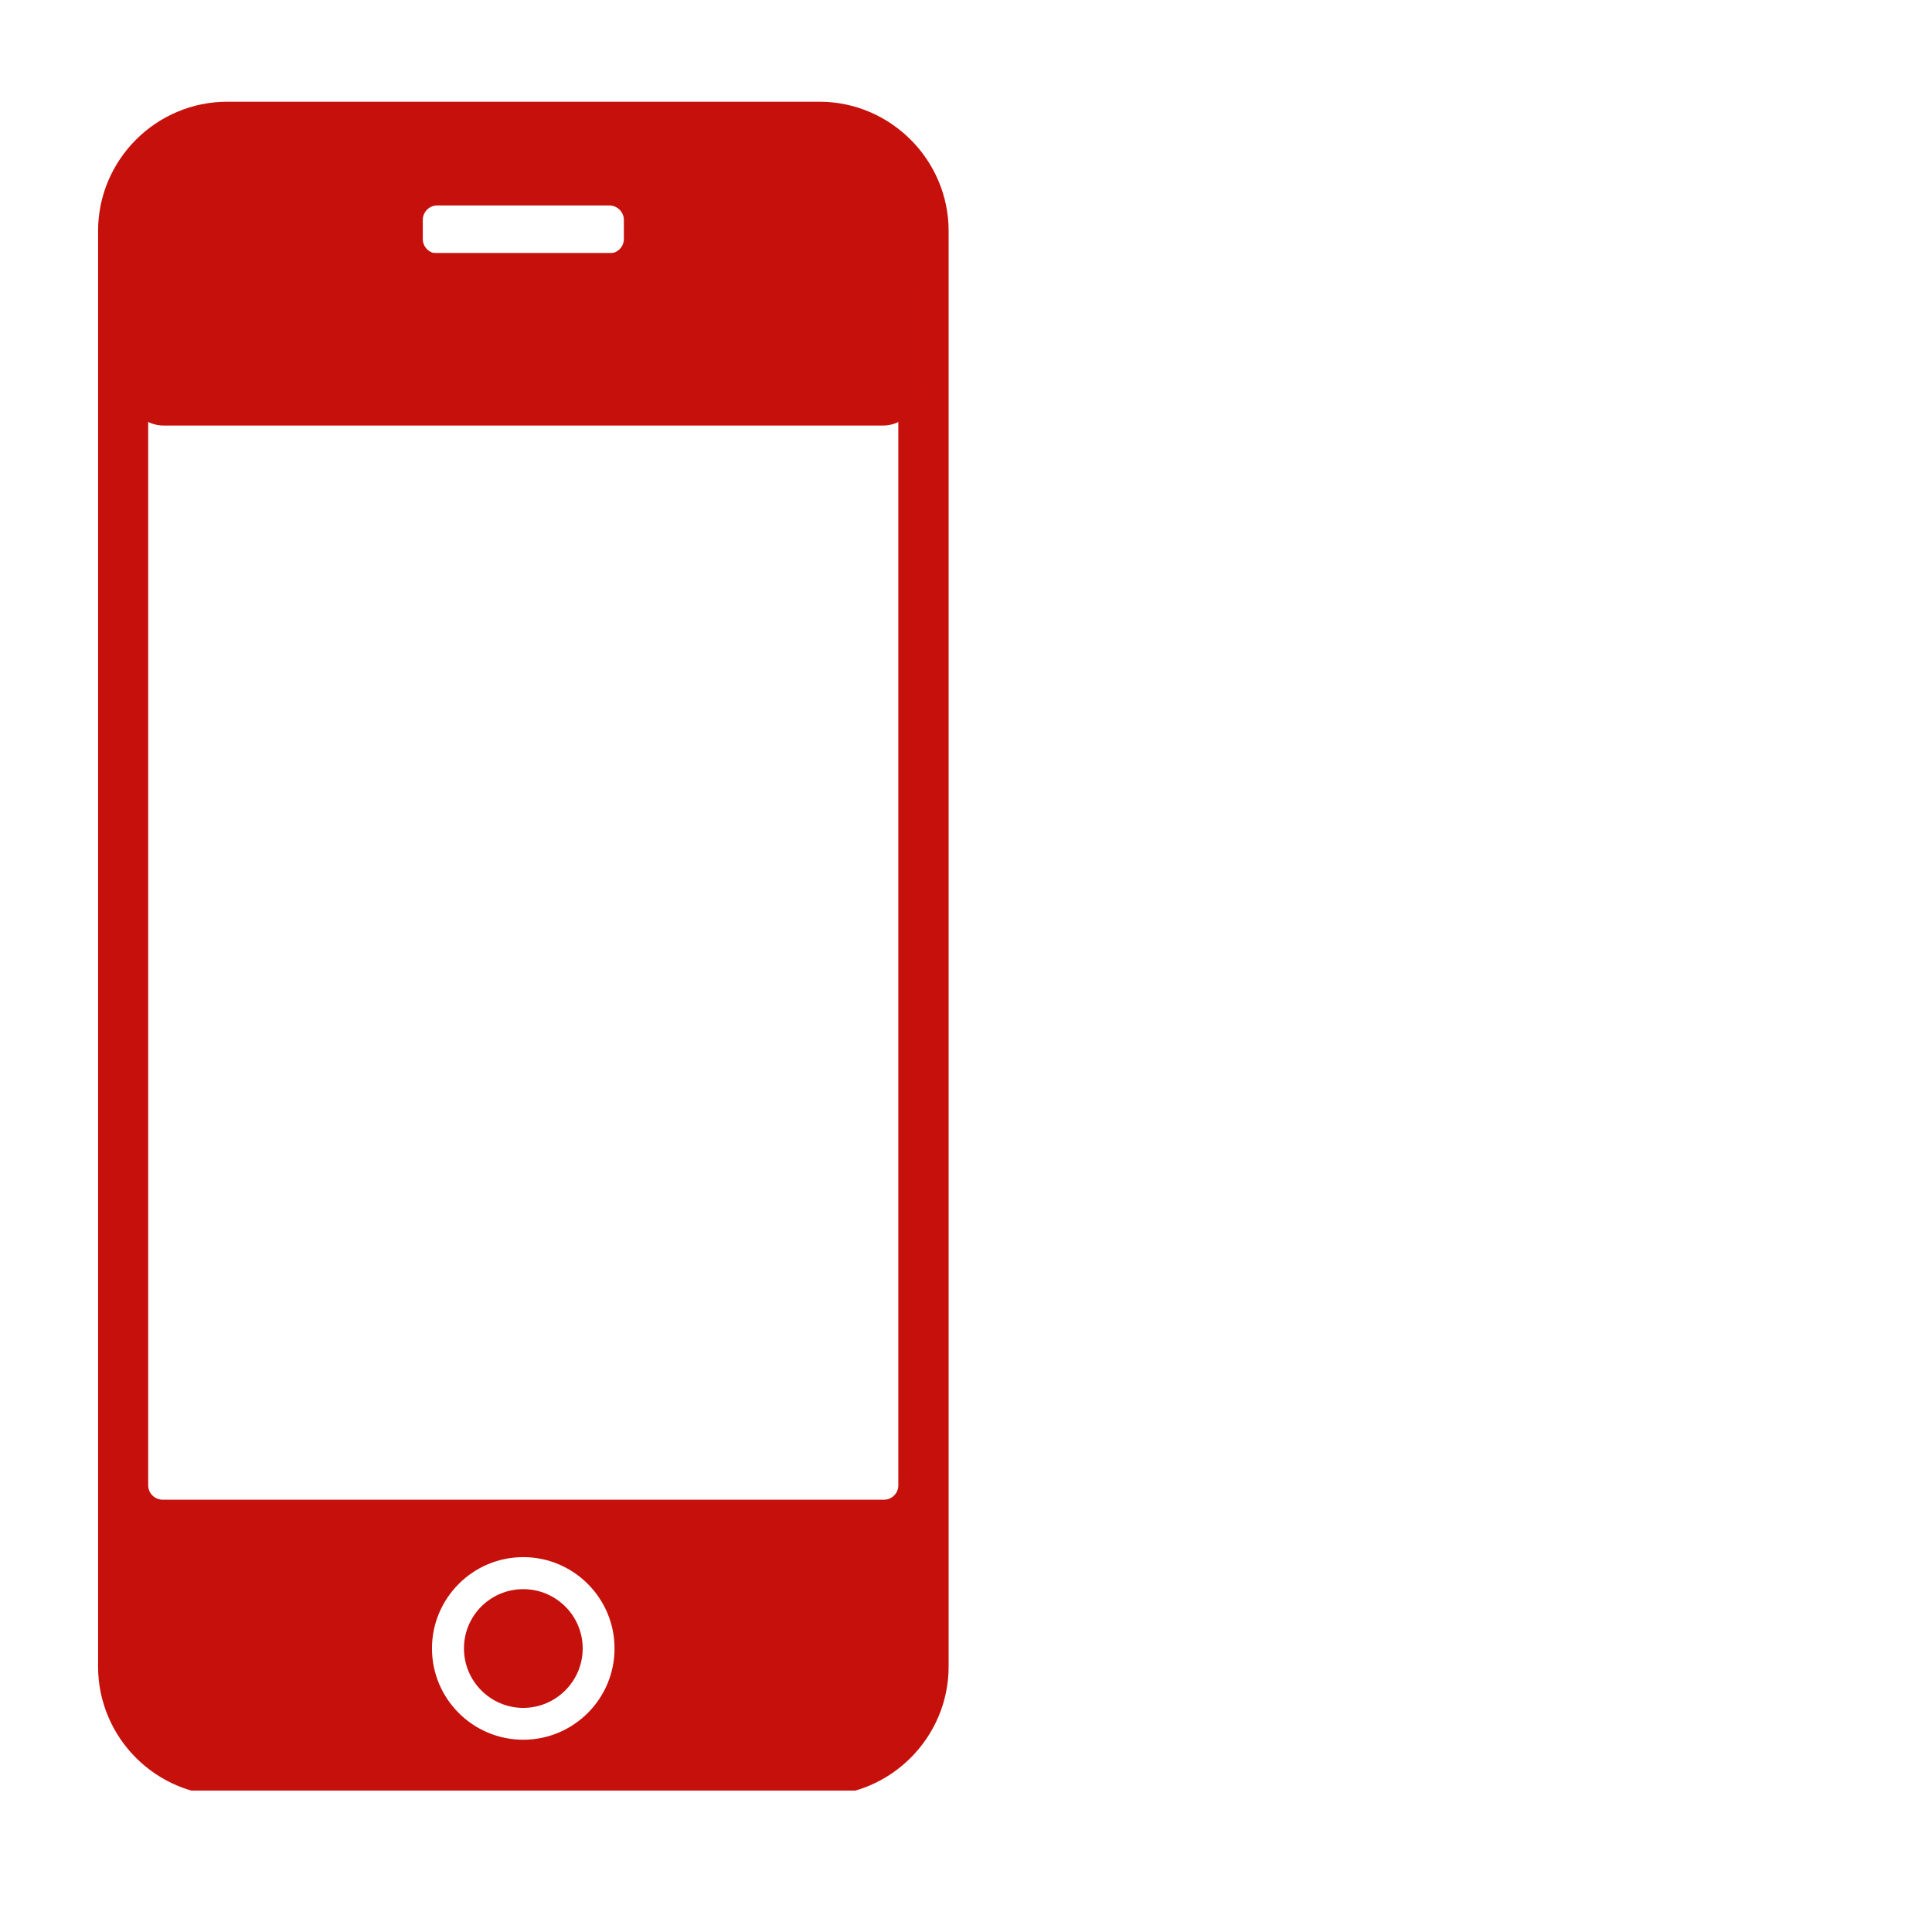 <svg xmlns="http://www.w3.org/2000/svg" xmlns:xlink="http://www.w3.org/1999/xlink" width="55" zoomAndPan="magnify" viewBox="0 0 41.25 41.25" height="55" preserveAspectRatio="xMidYMid meet" version="1.0"><defs><clipPath id="21e6f270bf"><path d="M 2.094 2.137 L 20.508 2.137 L 20.508 38.23 L 2.094 38.23 Z M 2.094 2.137 " clip-rule="nonzero"/></clipPath><clipPath id="1fe1d72797"><path d="M 2.754 5.402 L 19.602 5.402 L 19.602 9.086 L 2.754 9.086 Z M 2.754 5.402 " clip-rule="nonzero"/></clipPath><clipPath id="ef78d86c40"><path d="M 3.492 5.402 L 18.855 5.402 C 19.051 5.402 19.238 5.48 19.379 5.617 C 19.516 5.758 19.594 5.945 19.594 6.141 L 19.594 8.348 C 19.594 8.543 19.516 8.73 19.379 8.871 C 19.238 9.008 19.051 9.086 18.855 9.086 L 3.492 9.086 C 3.297 9.086 3.109 9.008 2.969 8.871 C 2.832 8.73 2.754 8.543 2.754 8.348 L 2.754 6.141 C 2.754 5.945 2.832 5.758 2.969 5.617 C 3.109 5.48 3.297 5.402 3.492 5.402 Z M 3.492 5.402 " clip-rule="nonzero"/></clipPath></defs><path fill="#c6100b" d="M 11.172 33.93 C 10.473 33.93 9.906 34.496 9.906 35.195 C 9.906 35.895 10.473 36.465 11.172 36.465 C 11.871 36.465 12.441 35.895 12.441 35.195 C 12.441 34.496 11.871 33.93 11.172 33.93 " fill-opacity="1" fill-rule="nonzero"/><g clip-path="url(#21e6f270bf)"><path fill="#c6100b" d="M 19.18 31.715 C 19.18 31.883 19.043 32.02 18.875 32.02 L 3.473 32.02 C 3.305 32.02 3.164 31.883 3.164 31.715 L 3.164 8.801 C 3.164 8.633 3.305 8.496 3.473 8.496 L 18.875 8.496 C 19.043 8.496 19.18 8.633 19.18 8.801 Z M 11.172 37.145 C 10.098 37.145 9.223 36.273 9.223 35.195 C 9.223 34.121 10.098 33.246 11.172 33.246 C 12.246 33.246 13.121 34.121 13.121 35.195 C 13.121 36.273 12.246 37.145 11.172 37.145 M 9.027 4.695 C 9.027 4.527 9.164 4.387 9.332 4.387 L 13.012 4.387 C 13.18 4.387 13.32 4.527 13.32 4.695 L 13.32 5.105 C 13.32 5.273 13.18 5.41 13.012 5.41 L 9.332 5.41 C 9.164 5.41 9.027 5.273 9.027 5.105 Z M 17.496 2.172 L 4.852 2.172 C 3.332 2.172 2.094 3.414 2.094 4.93 L 2.094 35.582 C 2.094 37.102 3.332 38.34 4.852 38.34 L 17.496 38.34 C 19.012 38.34 20.254 37.102 20.254 35.582 L 20.254 4.93 C 20.254 3.414 19.012 2.172 17.496 2.172 " fill-opacity="1" fill-rule="nonzero"/></g><g clip-path="url(#1fe1d72797)"><g clip-path="url(#ef78d86c40)"><path fill="#c6100b" d="M 2.754 5.402 L 19.586 5.402 L 19.586 9.086 L 2.754 9.086 Z M 2.754 5.402 " fill-opacity="1" fill-rule="nonzero"/></g></g></svg>